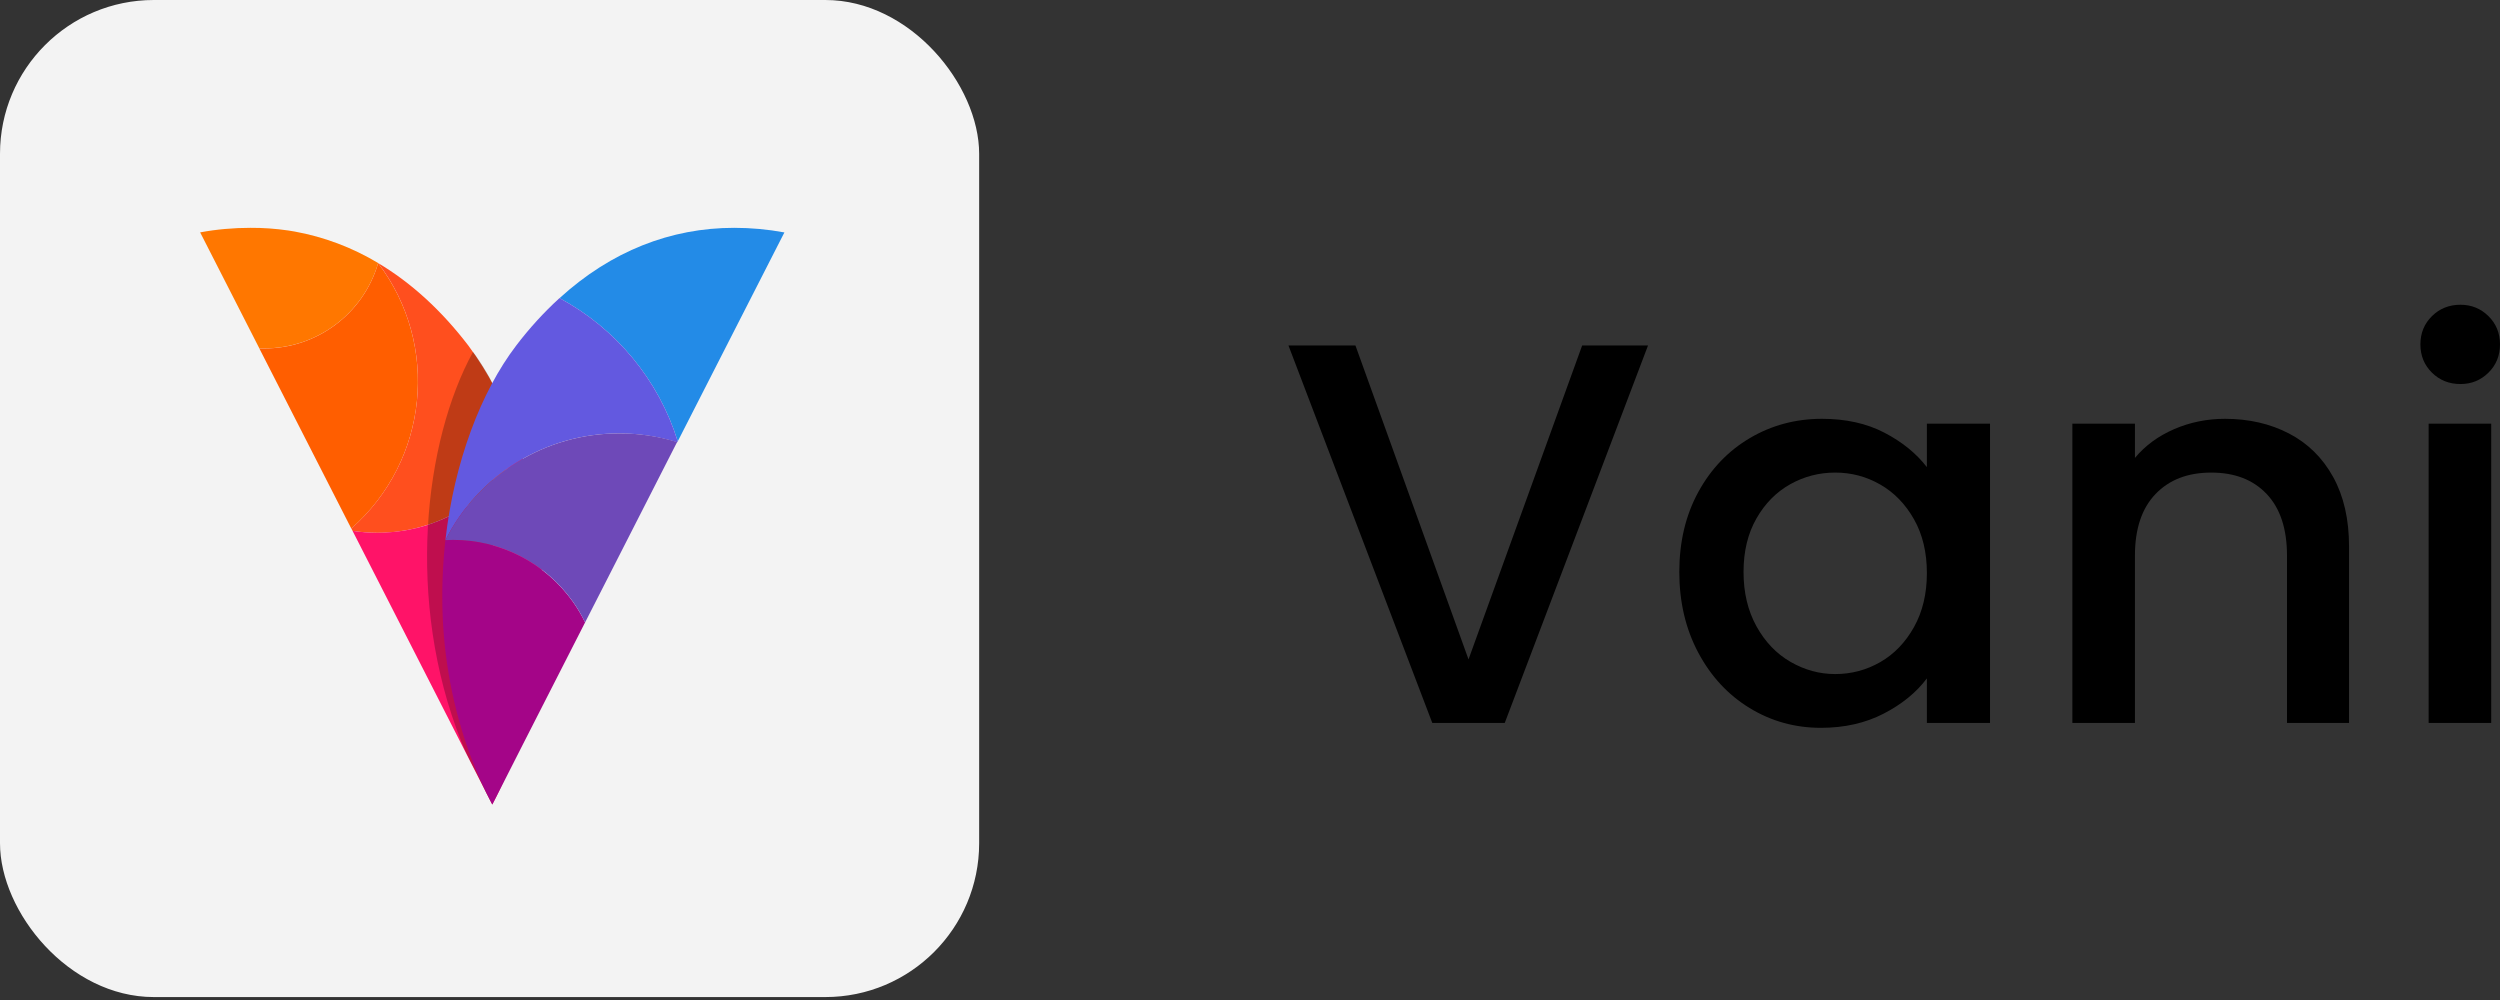 <?xml version="1.0" encoding="UTF-8"?>
<svg width="130px" height="52px" viewBox="0 0 130 52" version="1.1" xmlns="http://www.w3.org/2000/svg" xmlns:xlink="http://www.w3.org/1999/xlink">
    <rect x="0" y="0" width="130" height="52" fill="#333333" stroke="none"/>
    <title>Artboard</title>
    <g id="Artboard" stroke="none" stroke-width="1" fill="none" fill-rule="evenodd">
        <g id="Vani-with-text-(2)" fill-rule="nonzero">
            <g id="Group" transform="translate(67, 15.847)" fill="#000000">
                <polygon id="Path" points="18.697 2.118 11.247 21.746 7.479 21.746 0 2.118 3.483 2.118 9.363 18.442 15.272 2.118"></polygon>
                <path d="M20.324,13.895 C20.324,12.332 20.653,10.948 21.309,9.743 C21.966,8.538 22.86,7.602 23.993,6.933 C25.125,6.265 26.376,5.931 27.746,5.931 C28.983,5.931 30.063,6.171 30.986,6.651 C31.909,7.131 32.647,7.729 33.198,8.444 L33.198,6.185 L36.481,6.185 L36.481,21.746 L33.198,21.746 L33.198,19.43 C32.647,20.164 31.895,20.776 30.943,21.266 C29.992,21.755 28.907,22 27.689,22 C26.338,22 25.101,21.656 23.978,20.969 C22.855,20.282 21.966,19.322 21.309,18.089 C20.653,16.855 20.324,15.457 20.324,13.895 Z M33.198,13.951 C33.198,12.878 32.975,11.946 32.528,11.155 C32.08,10.365 31.495,9.762 30.772,9.348 C30.049,8.934 29.269,8.727 28.431,8.727 C27.594,8.727 26.814,8.929 26.091,9.334 C25.367,9.739 24.782,10.332 24.335,11.113 C23.888,11.894 23.664,12.822 23.664,13.895 C23.664,14.968 23.888,15.909 24.335,16.719 C24.782,17.528 25.372,18.145 26.105,18.569 C26.838,18.992 27.613,19.204 28.431,19.204 C29.269,19.204 30.049,18.997 30.772,18.583 C31.495,18.169 32.08,17.561 32.528,16.761 C32.975,15.961 33.198,15.024 33.198,13.951 Z" id="Shape"></path>
                <path d="M48.699,5.931 C49.936,5.931 51.044,6.185 52.024,6.693 C53.004,7.202 53.77,7.955 54.322,8.953 C54.874,9.95 55.15,11.155 55.15,12.567 L55.15,21.746 L51.924,21.746 L51.924,13.047 C51.924,11.654 51.572,10.586 50.868,9.842 C50.164,9.098 49.203,8.727 47.985,8.727 C46.767,8.727 45.801,9.098 45.088,9.842 C44.374,10.586 44.017,11.654 44.017,13.047 L44.017,21.746 L40.763,21.746 L40.763,6.185 L44.017,6.185 L44.017,7.964 C44.55,7.324 45.23,6.825 46.058,6.467 C46.886,6.11 47.766,5.931 48.699,5.931 Z" id="Path"></path>
                <path d="M60.945,4.123 C60.355,4.123 59.86,3.926 59.46,3.53 C59.061,3.135 58.861,2.645 58.861,2.062 C58.861,1.478 59.061,0.988 59.46,0.593 C59.86,0.198 60.355,0 60.945,0 C61.516,0 62.001,0.198 62.401,0.593 C62.8,0.988 63,1.478 63,2.062 C63,2.645 62.8,3.135 62.401,3.53 C62.001,3.926 61.516,4.123 60.945,4.123 Z M62.543,6.185 L62.543,21.746 L59.289,21.746 L59.289,6.185 L62.543,6.185 Z" id="Shape"></path>
            </g>
            <g id="Vani-BETA">
                <rect id="Rectangle" fill="#F3F3F3" x="0" y="0" width="50.916" height="51.847" rx="8"></rect>
                <g id="Group" transform="translate(10.408, 11.847)">
                    <g id="Path">
                        <path d="M9.246,1.825 C7.91,1.025 6.443,0.47 4.909,0.192 L4.593,0.14 C3.938,0.044 3.274,-0.004 2.611,0 C1.734,0 0.86,0.079 0,0.237 C0.44,0.155 0.876,0.095 1.313,0.056 C0.876,0.097 0.438,0.157 0,0.237 L1.709,3.585 L3.078,6.269 C3.165,6.269 3.247,6.269 3.334,6.269 C6.077,6.269 8.489,4.461 9.256,1.833 L9.256,1.833 L9.246,1.825 Z" fill="#FF7700"></path>
                        <path d="M9.256,1.837 C8.489,4.465 6.077,6.273 3.334,6.273 C3.247,6.273 3.165,6.273 3.078,6.273 L7.859,15.636 C11.871,12.109 12.481,6.092 9.256,1.837 L9.256,1.837 Z" fill="#FF5E00"></path>
                        <path d="M16.365,10.728 C15.798,9.081 14.984,7.528 13.948,6.125 C12.53,4.271 10.953,2.843 9.256,1.833 L9.256,1.833 C12.481,6.087 11.873,12.105 7.861,15.632 L7.927,15.759 C8.353,15.825 8.785,15.856 9.215,15.858 C12.301,15.858 15.141,14.178 16.621,11.476 L16.621,11.476 C16.538,11.222 16.453,10.973 16.365,10.728 Z" fill="#FF4F1E"></path>
                        <path d="M17.789,19.037 C17.789,18.975 17.789,18.674 17.789,18.493 C17.789,18.311 17.789,18.324 17.789,18.239 C17.789,18.157 17.772,17.866 17.764,17.681 C17.764,17.625 17.764,17.565 17.754,17.51 C17.739,17.281 17.72,17.054 17.702,16.827 C17.692,16.743 17.685,16.662 17.675,16.578 C17.658,16.419 17.642,16.258 17.623,16.1 C17.623,16.015 17.605,15.935 17.594,15.852 C17.568,15.632 17.537,15.413 17.501,15.197 C17.491,15.127 17.479,15.061 17.468,14.993 C17.441,14.832 17.415,14.669 17.384,14.51 L17.336,14.246 C17.305,14.092 17.274,13.939 17.241,13.785 L17.198,13.574 C17.152,13.37 17.102,13.166 17.051,12.964 C17.032,12.882 17.009,12.797 16.989,12.717 C16.954,12.581 16.916,12.445 16.879,12.309 L16.807,12.061 C16.751,11.868 16.689,11.674 16.625,11.484 L16.625,11.484 L16.625,11.497 C16.584,11.575 16.54,11.651 16.497,11.725 L16.486,11.744 C15.327,13.684 13.438,15.077 11.238,15.615 L11.22,15.615 C11.038,15.66 10.841,15.702 10.651,15.735 C10.459,15.768 10.205,15.799 9.98,15.819 C9.754,15.84 9.471,15.856 9.213,15.856 C8.783,15.856 8.351,15.823 7.925,15.757 L7.91,15.729 L7.91,15.729 L15.19,29.987 C15.317,29.75 15.436,29.513 15.554,29.261 C15.587,29.195 15.618,29.127 15.649,29.057 C15.682,28.989 15.831,28.676 15.908,28.482 C15.935,28.429 15.959,28.371 15.984,28.315 C16.085,28.074 16.183,27.833 16.276,27.59 L16.336,27.427 C16.41,27.229 16.478,27.031 16.546,26.835 C16.613,26.639 16.594,26.693 16.619,26.621 C16.695,26.39 16.768,26.157 16.836,25.924 C16.84,25.908 16.846,25.893 16.852,25.877 C16.923,25.629 16.989,25.382 17.051,25.132 L17.107,24.918 C17.154,24.724 17.198,24.531 17.239,24.337 C17.253,24.273 17.268,24.211 17.28,24.145 C17.334,23.9 17.381,23.652 17.425,23.405 L17.452,23.236 C17.485,23.038 17.516,22.84 17.543,22.642 C17.555,22.566 17.565,22.488 17.576,22.411 C17.605,22.197 17.63,21.981 17.654,21.764 L17.665,21.659 C17.689,21.414 17.71,21.171 17.727,20.933 L17.743,20.701 C17.754,20.519 17.764,20.338 17.77,20.156 C17.77,20.08 17.77,20.006 17.78,19.934 C17.78,19.695 17.791,19.455 17.793,19.22 C17.791,19.161 17.789,19.099 17.789,19.037 Z" fill="#FF1368"></path>
                    </g>
                    <path d="M15.193,29.987 C15.116,29.863 14.519,28.672 14.31,28.247 C13.965,27.596 13.723,27.085 13.58,26.716 C10.67,19.396 11.652,11.076 14.188,6.456 C14.202,6.43 15.244,7.949 15.244,8.273 C15.24,8.516 15.221,15.753 15.193,29.987 Z" id="Path" fill="#000000" opacity="0.25"></path>
                    <g id="Path" transform="translate(12.592, 0)">
                        <path d="M15.178,0 C11.886,0 8.785,1.206 6.096,3.657 C9.043,5.24 11.251,7.912 12.243,11.103 L17.789,0.239 C16.927,0.08 16.055,0 15.178,0" fill="#238BE7"></path>
                        <path d="M6.096,3.651 C5.271,4.405 4.517,5.234 3.841,6.124 C2.022,8.507 0.622,12.154 0.161,16.239 C1.877,12.836 5.37,10.688 9.188,10.69 L9.188,10.69 C10.215,10.688 11.237,10.845 12.216,11.15 L12.216,11.15 L12.243,11.1 C11.251,7.912 9.043,5.238 6.096,3.655" fill="#6359E0"></path>
                        <path d="M6.799,19.455 C5.368,17.435 3.047,16.233 0.569,16.233 C0.43,16.233 0.296,16.233 0.161,16.244 C0.151,16.314 0.145,16.384 0.137,16.454 C0.058,17.227 0.011,18.016 0,18.814 C0,18.917 0,19.022 0,19.125 C-0.012,21.842 0.438,24.541 1.336,27.105 C1.381,27.229 1.426,27.356 1.474,27.482 C1.794,28.34 2.173,29.177 2.601,29.987 L3.175,28.861 L4.184,26.874 L7.425,20.519 C7.247,20.148 7.036,19.791 6.799,19.455 L6.799,19.455 Z" fill="#A40588"></path>
                        <path d="M9.188,10.69 C5.37,10.688 1.877,12.836 0.161,16.239 L0.161,16.239 C0.296,16.239 0.43,16.227 0.569,16.227 C3.047,16.229 5.368,17.429 6.799,19.449 C7.036,19.787 7.247,20.146 7.425,20.519 L8.088,19.22 L8.506,18.402 L12.21,11.138 C11.232,10.837 10.211,10.684 9.188,10.69 L9.188,10.69 Z" fill="#6E49B8"></path>
                    </g>
                </g>
            </g>
        </g>
    </g>
</svg>